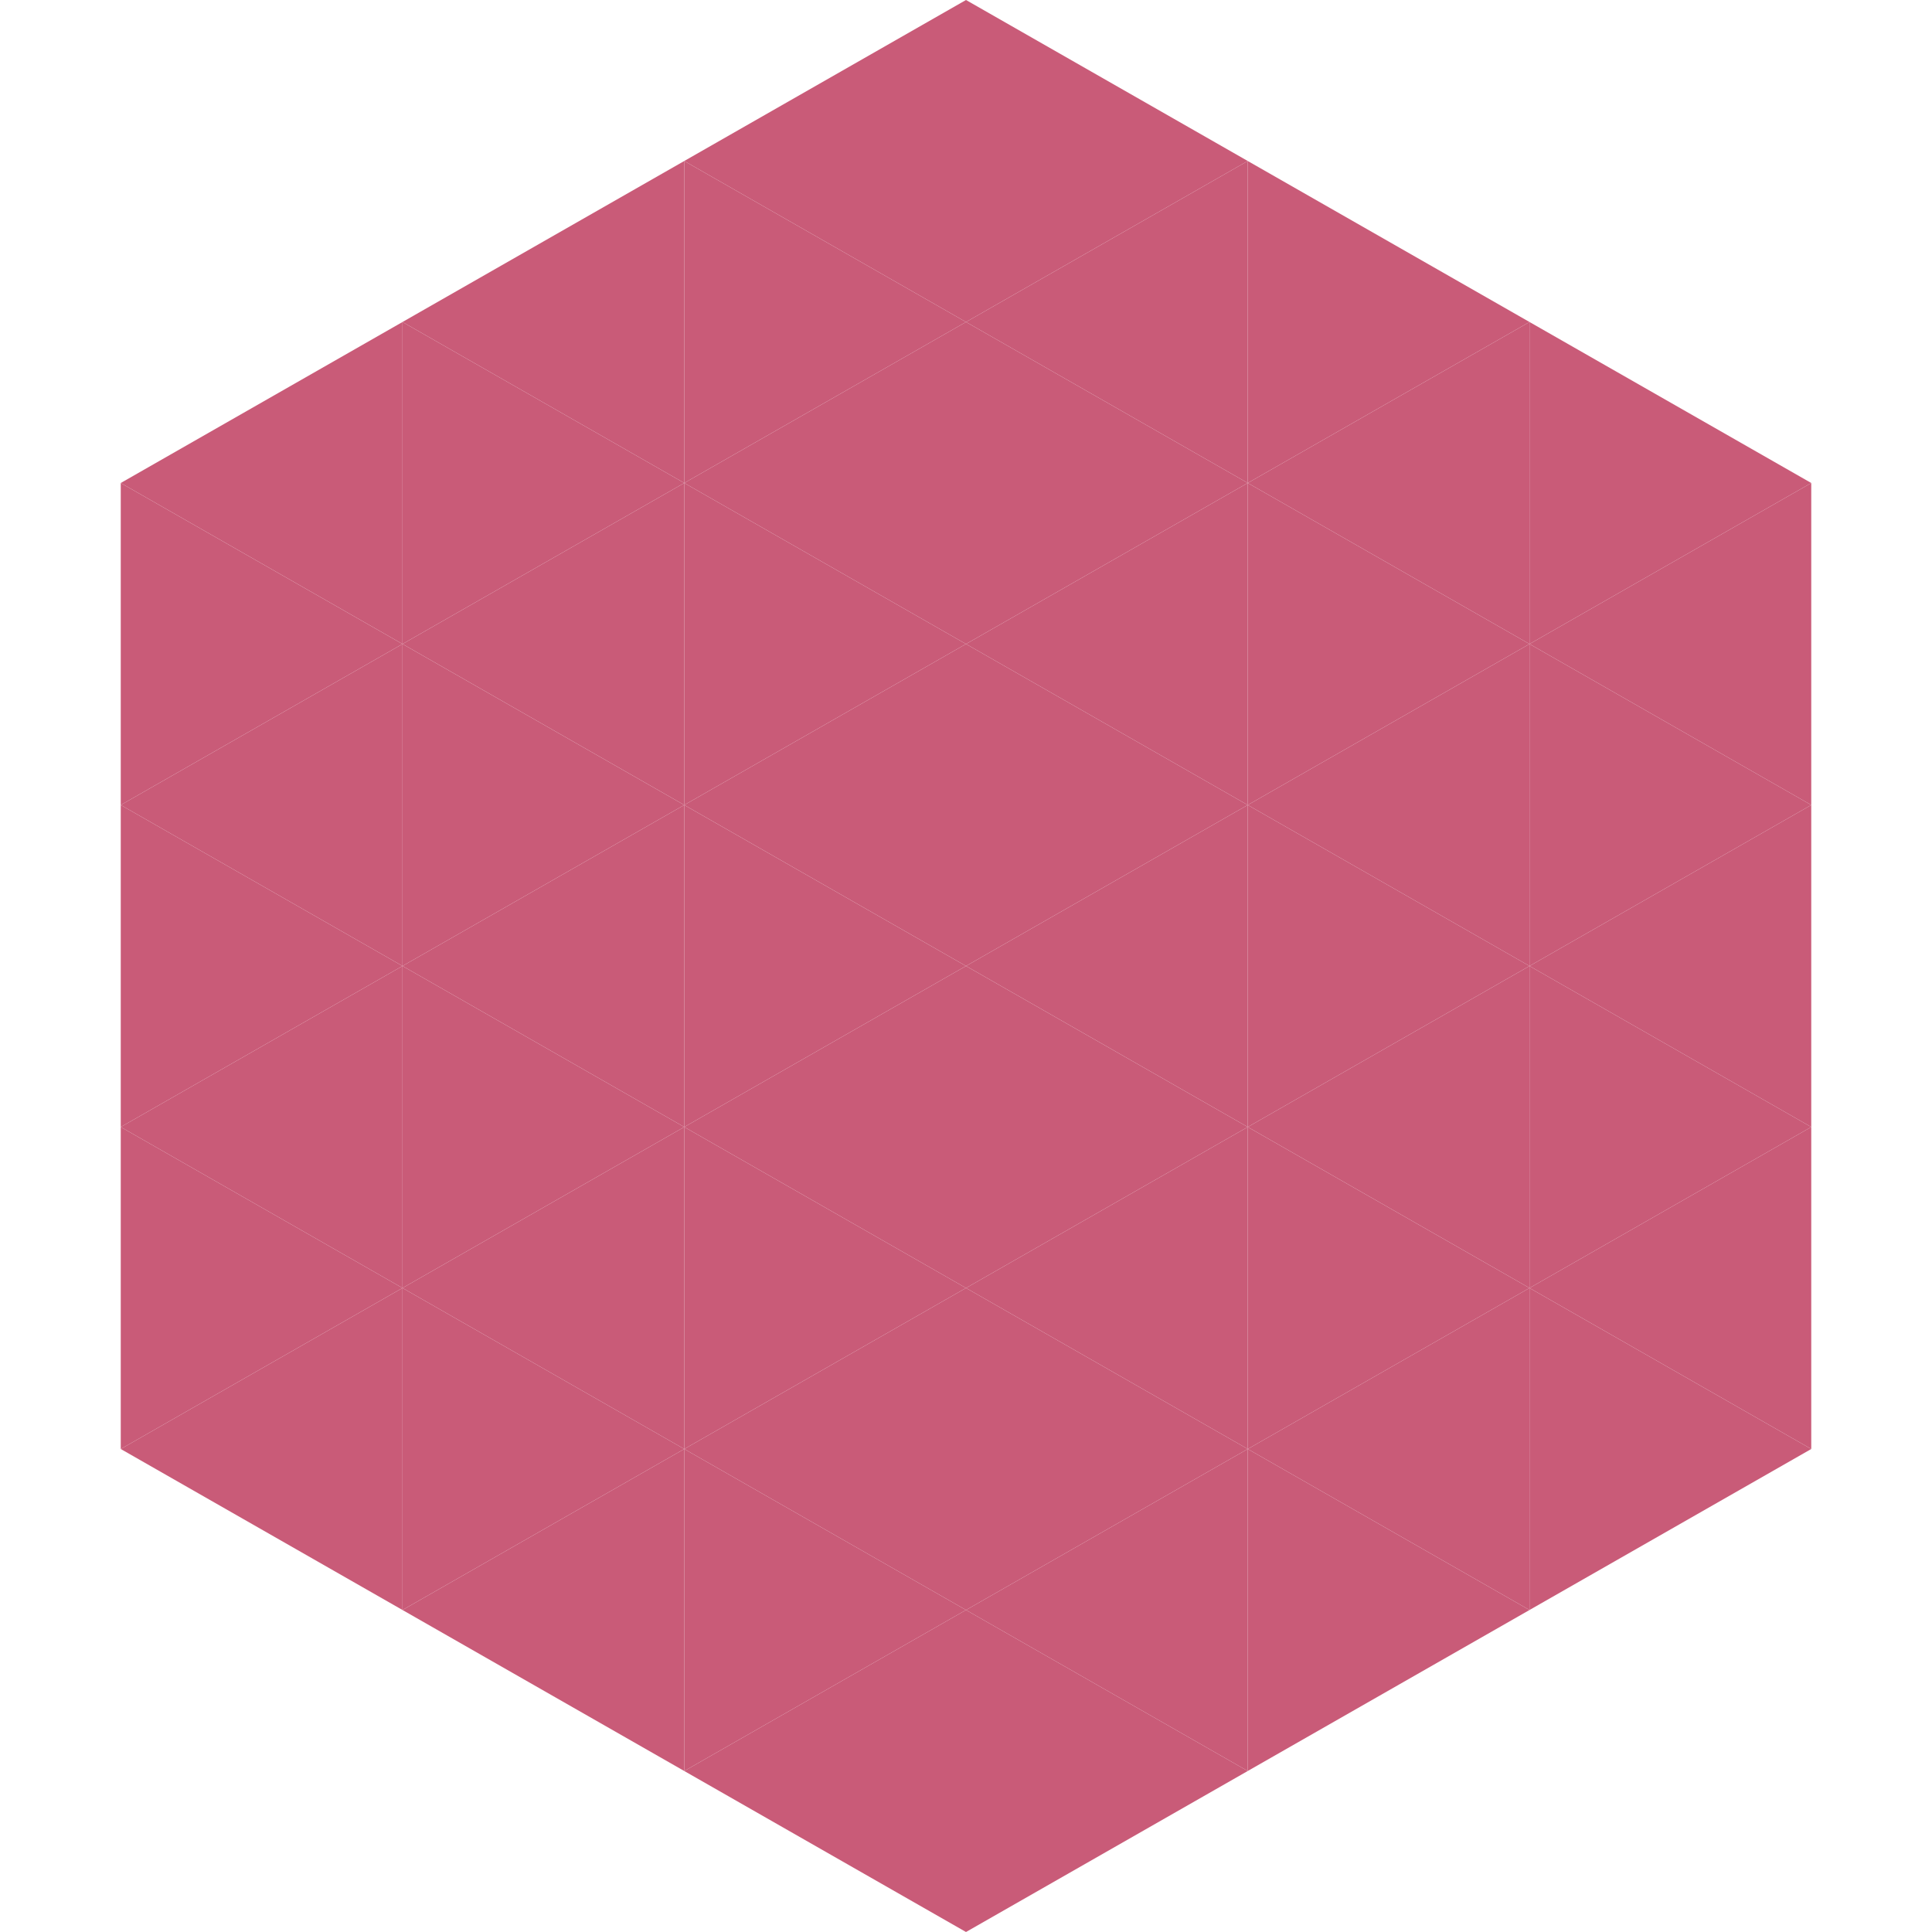 <?xml version="1.0"?>
<!-- Generated by SVGo -->
<svg width="240" height="240"
     xmlns="http://www.w3.org/2000/svg"
     xmlns:xlink="http://www.w3.org/1999/xlink">
<polygon points="50,40 15,60 50,80" style="fill:rgb(201,91,120)" />
<polygon points="190,40 225,60 190,80" style="fill:rgb(201,91,120)" />
<polygon points="15,60 50,80 15,100" style="fill:rgb(201,91,120)" />
<polygon points="225,60 190,80 225,100" style="fill:rgb(201,91,120)" />
<polygon points="50,80 15,100 50,120" style="fill:rgb(201,91,120)" />
<polygon points="190,80 225,100 190,120" style="fill:rgb(201,91,120)" />
<polygon points="15,100 50,120 15,140" style="fill:rgb(201,91,120)" />
<polygon points="225,100 190,120 225,140" style="fill:rgb(201,91,120)" />
<polygon points="50,120 15,140 50,160" style="fill:rgb(201,91,120)" />
<polygon points="190,120 225,140 190,160" style="fill:rgb(201,91,120)" />
<polygon points="15,140 50,160 15,180" style="fill:rgb(201,91,120)" />
<polygon points="225,140 190,160 225,180" style="fill:rgb(201,91,120)" />
<polygon points="50,160 15,180 50,200" style="fill:rgb(201,91,120)" />
<polygon points="190,160 225,180 190,200" style="fill:rgb(201,91,120)" />
<polygon points="15,180 50,200 15,220" style="fill:rgb(255,255,255); fill-opacity:0" />
<polygon points="225,180 190,200 225,220" style="fill:rgb(255,255,255); fill-opacity:0" />
<polygon points="50,0 85,20 50,40" style="fill:rgb(255,255,255); fill-opacity:0" />
<polygon points="190,0 155,20 190,40" style="fill:rgb(255,255,255); fill-opacity:0" />
<polygon points="85,20 50,40 85,60" style="fill:rgb(201,91,120)" />
<polygon points="155,20 190,40 155,60" style="fill:rgb(201,91,120)" />
<polygon points="50,40 85,60 50,80" style="fill:rgb(201,91,120)" />
<polygon points="190,40 155,60 190,80" style="fill:rgb(201,91,120)" />
<polygon points="85,60 50,80 85,100" style="fill:rgb(201,91,120)" />
<polygon points="155,60 190,80 155,100" style="fill:rgb(201,91,120)" />
<polygon points="50,80 85,100 50,120" style="fill:rgb(201,91,120)" />
<polygon points="190,80 155,100 190,120" style="fill:rgb(201,91,120)" />
<polygon points="85,100 50,120 85,140" style="fill:rgb(201,91,120)" />
<polygon points="155,100 190,120 155,140" style="fill:rgb(201,91,120)" />
<polygon points="50,120 85,140 50,160" style="fill:rgb(201,91,120)" />
<polygon points="190,120 155,140 190,160" style="fill:rgb(201,91,120)" />
<polygon points="85,140 50,160 85,180" style="fill:rgb(201,91,120)" />
<polygon points="155,140 190,160 155,180" style="fill:rgb(201,91,120)" />
<polygon points="50,160 85,180 50,200" style="fill:rgb(201,91,120)" />
<polygon points="190,160 155,180 190,200" style="fill:rgb(201,91,120)" />
<polygon points="85,180 50,200 85,220" style="fill:rgb(201,91,120)" />
<polygon points="155,180 190,200 155,220" style="fill:rgb(201,91,120)" />
<polygon points="120,0 85,20 120,40" style="fill:rgb(201,91,120)" />
<polygon points="120,0 155,20 120,40" style="fill:rgb(201,91,120)" />
<polygon points="85,20 120,40 85,60" style="fill:rgb(201,91,120)" />
<polygon points="155,20 120,40 155,60" style="fill:rgb(201,91,120)" />
<polygon points="120,40 85,60 120,80" style="fill:rgb(201,91,120)" />
<polygon points="120,40 155,60 120,80" style="fill:rgb(201,91,120)" />
<polygon points="85,60 120,80 85,100" style="fill:rgb(201,91,120)" />
<polygon points="155,60 120,80 155,100" style="fill:rgb(201,91,120)" />
<polygon points="120,80 85,100 120,120" style="fill:rgb(201,91,120)" />
<polygon points="120,80 155,100 120,120" style="fill:rgb(201,91,120)" />
<polygon points="85,100 120,120 85,140" style="fill:rgb(201,91,120)" />
<polygon points="155,100 120,120 155,140" style="fill:rgb(201,91,120)" />
<polygon points="120,120 85,140 120,160" style="fill:rgb(201,91,120)" />
<polygon points="120,120 155,140 120,160" style="fill:rgb(201,91,120)" />
<polygon points="85,140 120,160 85,180" style="fill:rgb(201,91,120)" />
<polygon points="155,140 120,160 155,180" style="fill:rgb(201,91,120)" />
<polygon points="120,160 85,180 120,200" style="fill:rgb(201,91,120)" />
<polygon points="120,160 155,180 120,200" style="fill:rgb(201,91,120)" />
<polygon points="85,180 120,200 85,220" style="fill:rgb(201,91,120)" />
<polygon points="155,180 120,200 155,220" style="fill:rgb(201,91,120)" />
<polygon points="120,200 85,220 120,240" style="fill:rgb(201,91,120)" />
<polygon points="120,200 155,220 120,240" style="fill:rgb(201,91,120)" />
<polygon points="85,220 120,240 85,260" style="fill:rgb(255,255,255); fill-opacity:0" />
<polygon points="155,220 120,240 155,260" style="fill:rgb(255,255,255); fill-opacity:0" />
</svg>
